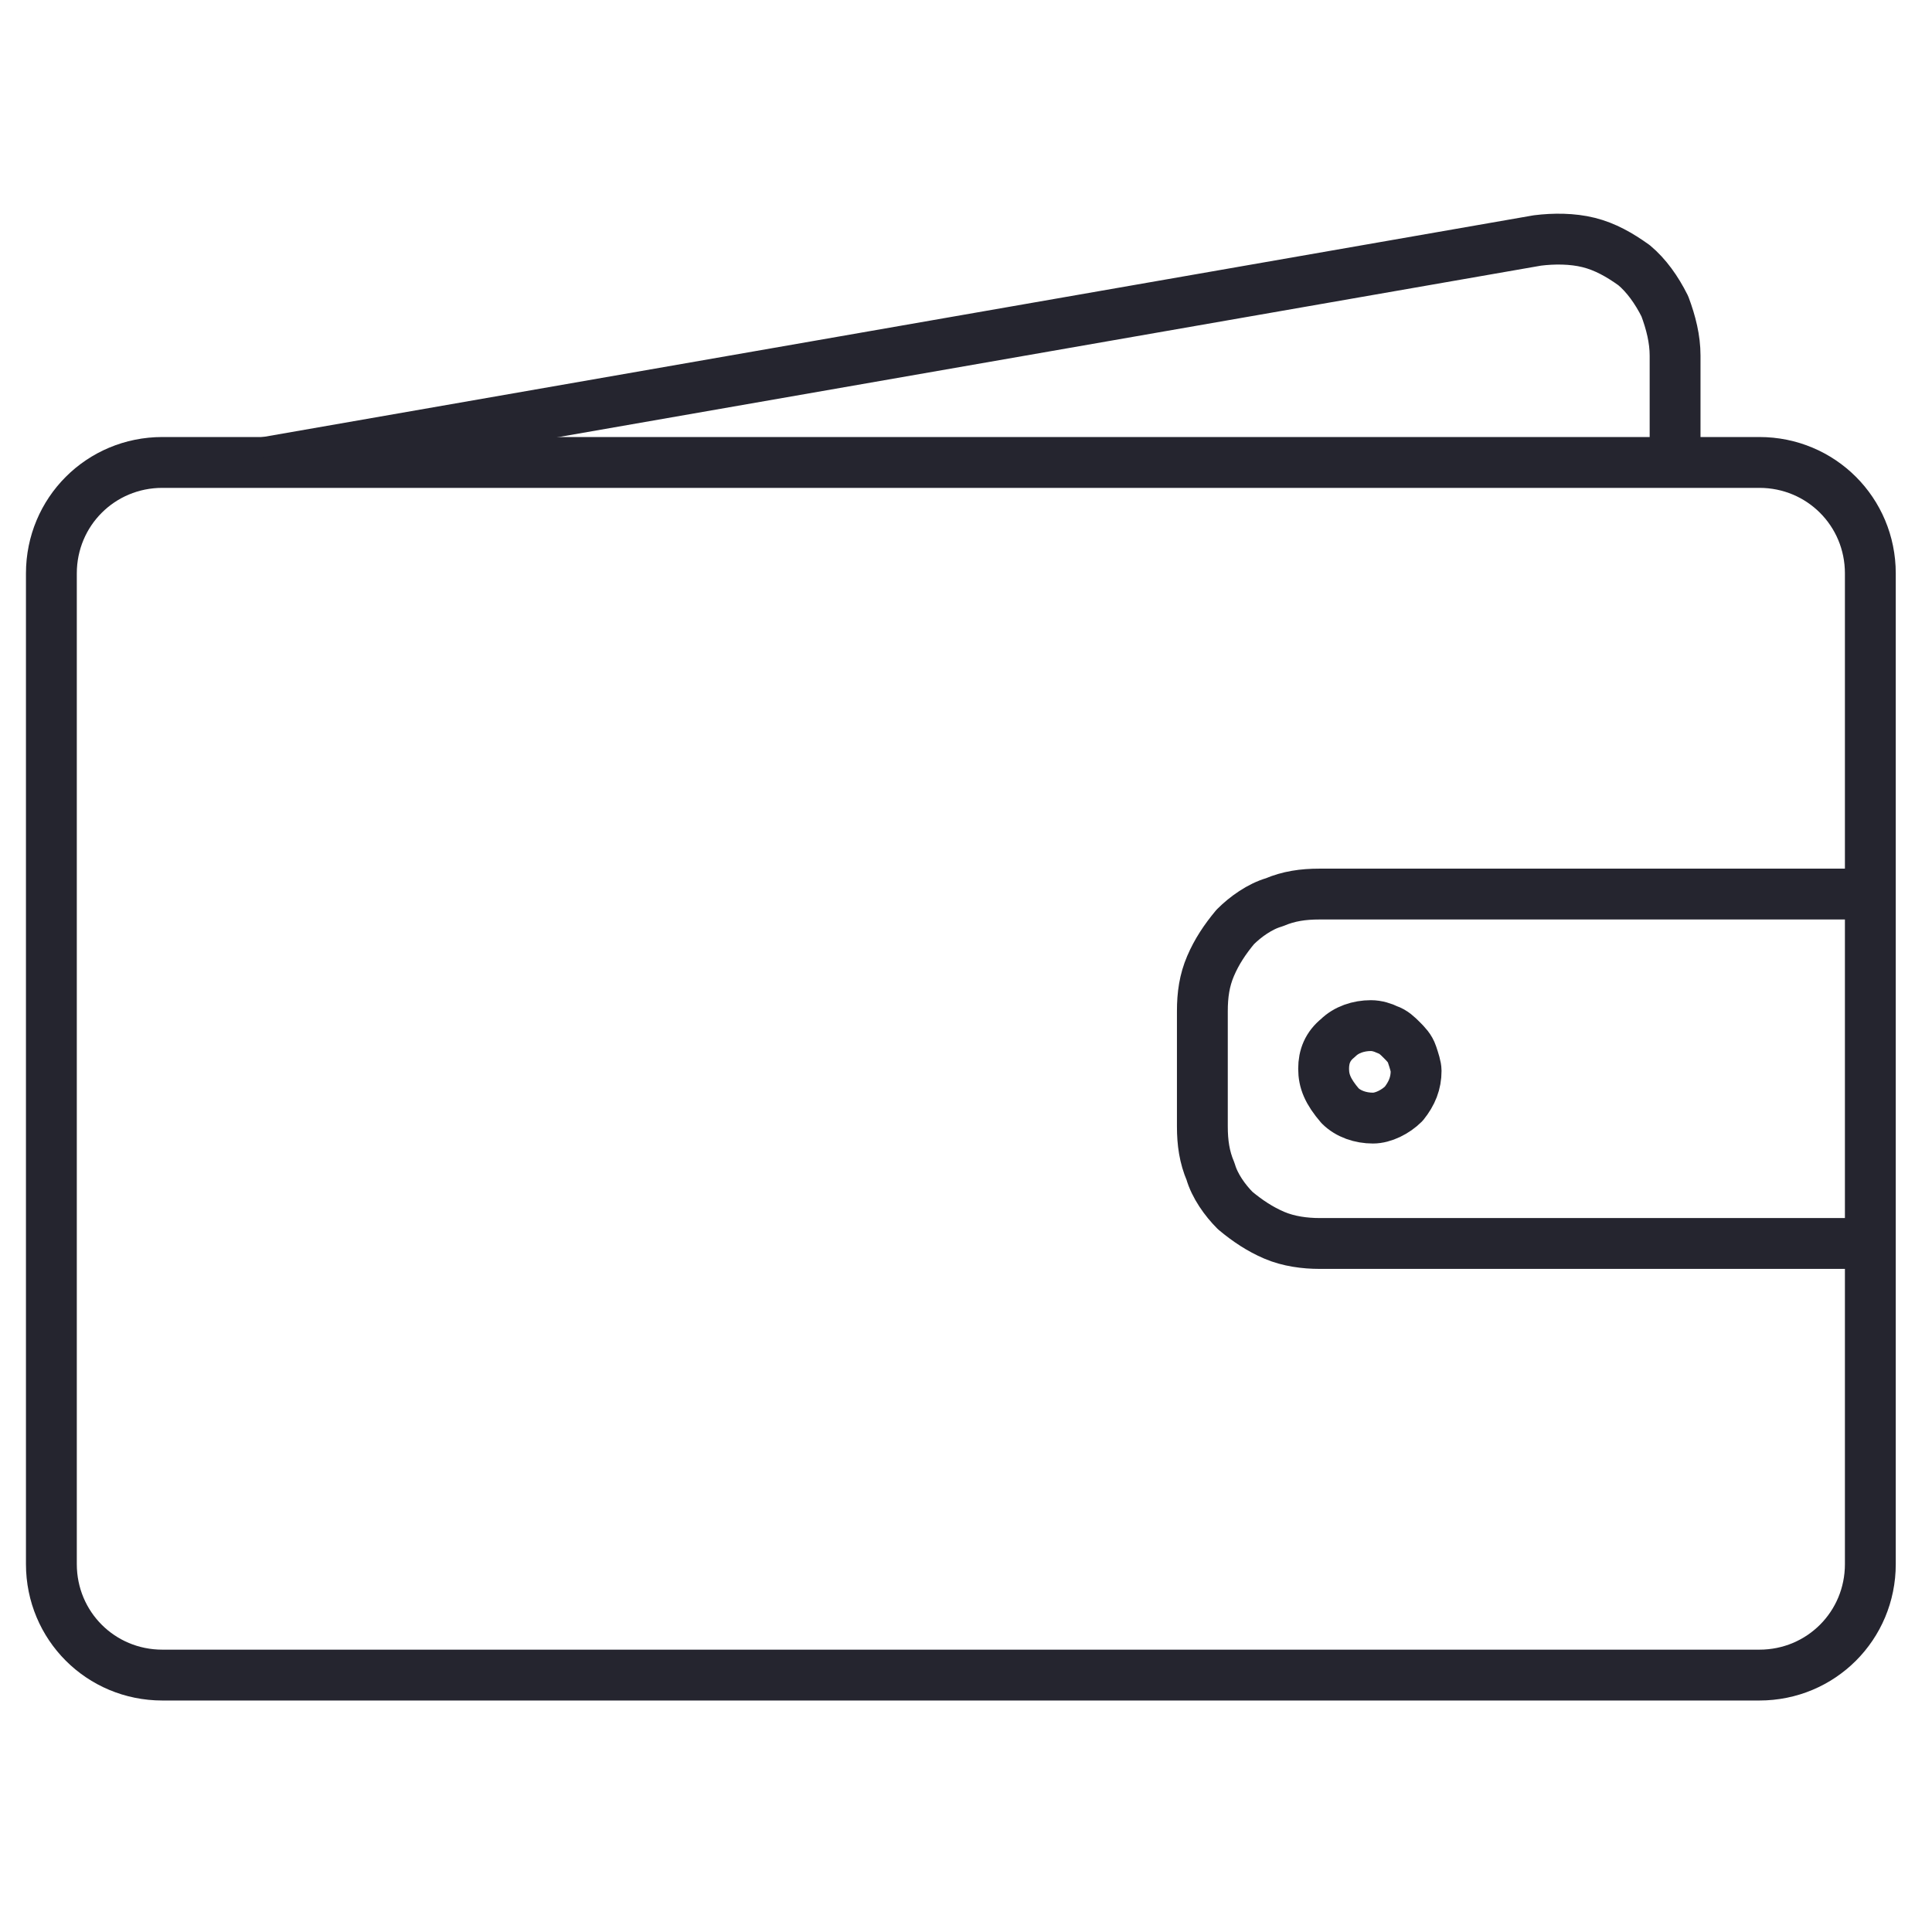 <?xml version="1.0" encoding="utf-8"?>
<!-- Generator: Adobe Illustrator 24.2.0, SVG Export Plug-In . SVG Version: 6.00 Build 0)  -->
<svg version="1.1" id="Ebene_1" xmlns="http://www.w3.org/2000/svg" xmlns:xlink="http://www.w3.org/1999/xlink" x="0px" y="0px"
	 viewBox="0 0 94 94" style="enable-background:new 0 0 94 94;" xml:space="preserve">
<style type="text/css">
	.st0{fill:none;stroke:#25252F;stroke-width:2.474;stroke-linejoin:round;}
</style>
<g id="boerse">
	<path class="st0" d="M85.6,22.5H7.9c-3,0-5.4,2.4-5.4,5.4v48.2c0,3,2.4,5.4,5.4,5.4h77.7c3,0,5.4-2.4,5.4-5.4V27.9
		C91,24.9,88.6,22.5,85.6,22.5z"/>
	<path class="st0" d="M64.4,52c0-0.6,0.2-1.1,0.7-1.5c0.4-0.4,1-0.6,1.6-0.6c0.3,0,0.6,0.1,0.8,0.2c0.3,0.1,0.5,0.3,0.7,0.5
		c0.2,0.2,0.4,0.4,0.5,0.7c0.1,0.3,0.2,0.6,0.2,0.8c0,0.6-0.2,1.1-0.6,1.6c-0.4,0.4-1,0.7-1.5,0.7c-0.6,0-1.2-0.2-1.6-0.6
		C64.6,53.1,64.4,52.6,64.4,52L64.4,52z"/>
	<path class="st0" d="M89.8,60.5H64.2c-0.7,0-1.5-0.1-2.2-0.4c-0.7-0.3-1.3-0.7-1.9-1.2c-0.5-0.5-1-1.2-1.2-1.9
		c-0.3-0.7-0.4-1.4-0.4-2.2v-5.6c0-0.8,0.1-1.5,0.4-2.2s0.7-1.3,1.2-1.9c0.5-0.5,1.2-1,1.9-1.2c0.7-0.3,1.4-0.4,2.2-0.4h25.6"/>
	<path class="st0" d="M12.9,22.5l61.9-10.8c0.8-0.1,1.7-0.1,2.5,0.1c0.8,0.2,1.5,0.6,2.2,1.1c0.6,0.5,1.1,1.2,1.5,2
		c0.3,0.8,0.5,1.6,0.5,2.4v5.1"/>
</g>
</svg>
